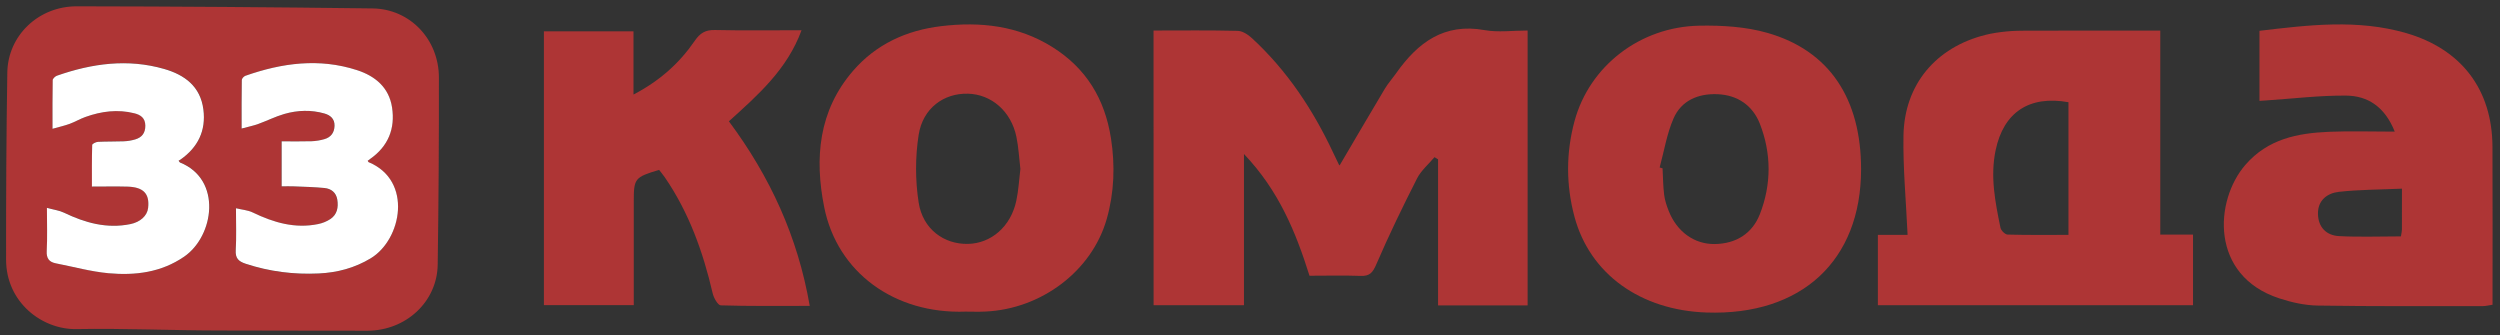 <?xml version="1.0" encoding="UTF-8"?> <svg xmlns="http://www.w3.org/2000/svg" width="164" height="22" viewBox="0 0 164 22" fill="none"><rect x="0" y="0" width="164" height="22" fill="#333333" stroke="none"/><g clip-path="url(#clip0_5975_50342)"><path d="M14.505 21.68C11.338 21.68 8.172 21.533 5.006 21.588C2.78 21.627 0.401 19.852 0.399 17.032C0.395 12.938 0.415 8.845 0.48 4.752C0.518 2.336 2.52 0.411 5.034 0.414C11.504 0.423 17.973 0.47 24.442 0.553C26.896 0.585 28.788 2.578 28.792 5.082C28.799 9.175 28.772 13.269 28.713 17.361C28.678 19.797 26.627 21.69 24.107 21.695C20.906 21.7 17.705 21.68 14.505 21.68ZM3.085 13.633C3.085 14.688 3.118 15.574 3.071 16.455C3.046 16.946 3.223 17.185 3.679 17.273C4.83 17.497 5.973 17.816 7.135 17.922C8.878 18.079 10.578 17.871 12.085 16.835C14.058 15.479 14.59 11.768 11.813 10.656C11.786 10.646 11.772 10.604 11.724 10.537C11.76 10.517 11.804 10.496 11.843 10.469C12.991 9.664 13.53 8.572 13.348 7.174C13.153 5.667 12.124 4.91 10.777 4.521C8.387 3.832 6.045 4.156 3.742 4.962C3.625 5.003 3.466 5.154 3.464 5.256C3.443 6.273 3.452 7.29 3.452 8.445C3.892 8.321 4.246 8.243 4.582 8.12C4.932 7.991 5.259 7.795 5.61 7.669C6.658 7.294 7.733 7.152 8.829 7.431C9.23 7.533 9.534 7.738 9.539 8.236C9.544 8.725 9.315 9.011 8.877 9.142C8.634 9.214 8.376 9.255 8.122 9.266C7.558 9.289 6.993 9.272 6.429 9.301C6.296 9.309 6.056 9.43 6.054 9.505C6.027 10.4 6.037 11.296 6.037 12.236C6.87 12.236 7.621 12.218 8.372 12.24C9.422 12.271 9.829 12.707 9.722 13.64C9.664 14.152 9.211 14.565 8.558 14.698C7.008 15.014 5.586 14.612 4.202 13.947C3.897 13.803 3.544 13.759 3.085 13.633ZM18.47 12.228C18.777 12.228 19.032 12.218 19.286 12.23C19.951 12.258 20.616 12.273 21.278 12.337C21.723 12.38 22.049 12.636 22.123 13.101C22.202 13.599 22.117 14.074 21.668 14.374C21.433 14.53 21.15 14.644 20.873 14.701C19.341 15.018 17.938 14.601 16.571 13.941C16.26 13.79 15.889 13.765 15.474 13.665C15.474 14.679 15.512 15.549 15.46 16.413C15.428 16.944 15.636 17.148 16.112 17.306C17.675 17.822 19.276 18.021 20.91 17.943C22.119 17.886 23.255 17.588 24.312 16.95C26.354 15.719 27.085 11.85 24.18 10.643C24.154 10.633 24.142 10.588 24.117 10.552C24.171 10.511 24.223 10.468 24.278 10.43C25.463 9.6 25.929 8.443 25.715 7.05C25.515 5.747 24.616 4.995 23.425 4.608C20.942 3.8 18.5 4.13 16.095 4.975C15.992 5.011 15.858 5.157 15.856 5.252C15.839 6.269 15.846 7.284 15.846 8.437C16.276 8.321 16.614 8.253 16.935 8.137C17.512 7.929 18.064 7.647 18.65 7.479C19.515 7.23 20.407 7.2 21.282 7.451C21.66 7.56 21.952 7.795 21.941 8.254C21.93 8.702 21.708 9.002 21.288 9.128C21.014 9.21 20.721 9.259 20.435 9.269C19.789 9.289 19.143 9.275 18.471 9.275C18.47 10.289 18.47 11.221 18.47 12.228Z" fill="#AE3535"></path><path d="M3.078 13.635C3.538 13.761 3.891 13.805 4.195 13.95C5.579 14.616 7.001 15.017 8.552 14.701C9.204 14.568 9.657 14.155 9.716 13.643C9.823 12.71 9.416 12.274 8.366 12.243C7.616 12.222 6.863 12.239 6.03 12.239C6.03 11.298 6.021 10.402 6.048 9.508C6.05 9.434 6.289 9.312 6.423 9.305C6.986 9.275 7.552 9.292 8.116 9.269C8.369 9.259 8.628 9.218 8.87 9.145C9.309 9.014 9.538 8.727 9.533 8.239C9.528 7.741 9.224 7.536 8.823 7.434C7.728 7.155 6.653 7.297 5.604 7.673C5.252 7.798 4.926 7.994 4.575 8.123C4.239 8.246 3.886 8.324 3.445 8.449C3.445 7.294 3.437 6.276 3.457 5.259C3.459 5.157 3.619 5.006 3.736 4.965C6.037 4.16 8.38 3.835 10.771 4.524C12.118 4.912 13.146 5.669 13.342 7.177C13.523 8.576 12.984 9.667 11.836 10.472C11.797 10.499 11.753 10.52 11.717 10.54C11.767 10.607 11.78 10.649 11.807 10.659C14.584 11.771 14.052 15.483 12.079 16.838C10.572 17.873 8.87 18.082 7.129 17.925C5.966 17.819 4.824 17.5 3.672 17.277C3.217 17.189 3.039 16.949 3.065 16.459C3.112 15.575 3.078 14.689 3.078 13.635Z" fill="white"></path><path d="M18.476 12.224C18.476 11.216 18.476 10.285 18.476 9.271C19.149 9.271 19.794 9.285 20.439 9.265C20.726 9.255 21.019 9.206 21.293 9.124C21.712 8.999 21.934 8.698 21.945 8.25C21.957 7.791 21.665 7.556 21.287 7.447C20.412 7.196 19.52 7.226 18.654 7.475C18.068 7.644 17.516 7.925 16.939 8.133C16.619 8.249 16.281 8.316 15.85 8.433C15.85 7.281 15.844 6.265 15.861 5.248C15.863 5.152 15.996 5.007 16.099 4.971C18.504 4.126 20.947 3.796 23.429 4.604C24.62 4.991 25.519 5.744 25.719 7.046C25.933 8.439 25.468 9.597 24.283 10.426C24.227 10.464 24.175 10.508 24.122 10.547C24.146 10.585 24.159 10.628 24.184 10.639C27.09 11.846 26.358 15.715 24.317 16.946C23.259 17.583 22.123 17.882 20.915 17.939C19.28 18.017 17.679 17.817 16.116 17.302C15.641 17.145 15.432 16.941 15.464 16.409C15.515 15.545 15.479 14.675 15.479 13.661C15.894 13.761 16.265 13.786 16.576 13.937C17.942 14.597 19.346 15.014 20.878 14.697C21.154 14.64 21.438 14.526 21.672 14.37C22.122 14.07 22.206 13.595 22.127 13.097C22.053 12.632 21.728 12.376 21.283 12.333C20.621 12.269 19.955 12.254 19.29 12.226C19.038 12.214 18.783 12.224 18.476 12.224Z" fill="white"></path><path d="M75.672 2.002C77.561 2.002 79.376 1.978 81.19 2.024C81.508 2.031 81.873 2.269 82.124 2.501C84.441 4.635 86.142 7.209 87.468 10.041C87.585 10.29 87.701 10.539 87.826 10.786C87.85 10.834 87.9 10.867 87.881 10.847C88.862 9.182 89.844 7.497 90.845 5.822C91.066 5.455 91.356 5.133 91.604 4.78C93.018 2.787 94.737 1.495 97.392 1.976C98.282 2.136 99.226 2.002 100.212 2.002C100.212 8.046 100.212 14.011 100.212 20.036C98.26 20.036 96.337 20.036 94.337 20.036C94.337 16.818 94.337 13.635 94.337 10.453C94.259 10.405 94.18 10.358 94.102 10.31C93.713 10.775 93.221 11.186 92.955 11.712C92.015 13.561 91.108 15.433 90.287 17.338C90.053 17.876 89.859 18.122 89.263 18.099C88.159 18.059 87.05 18.088 85.903 18.088C85 15.21 83.879 12.492 81.604 10.104C81.604 13.547 81.604 16.746 81.604 20.019C79.584 20.019 77.661 20.019 75.676 20.019C75.672 14.057 75.672 8.087 75.672 2.002Z" fill="#AE3535"></path><path d="M141.714 2.008C141.714 6.533 141.714 10.916 141.714 15.388C142.452 15.388 143.12 15.388 143.862 15.388C143.862 16.965 143.862 18.455 143.862 20.022C137.005 20.022 130.123 20.022 123.188 20.022C123.188 18.506 123.188 17.02 123.188 15.408C123.924 15.408 124.612 15.408 125.138 15.408C125.036 13.157 124.831 11.023 124.868 8.895C124.925 5.551 126.988 3.104 130.243 2.289C130.689 2.176 131.15 2.112 131.607 2.065C132.066 2.019 132.53 2.012 132.991 2.01C135.852 2.006 138.713 2.008 141.714 2.008ZM135.691 15.408C135.691 12.427 135.691 9.561 135.691 6.705C133.108 6.244 131.437 7.372 130.915 9.845C130.548 11.577 130.887 13.26 131.231 14.94C131.268 15.121 131.531 15.383 131.696 15.388C133.013 15.425 134.329 15.408 135.691 15.408Z" fill="#AE3535"></path><path d="M157.096 8.635C156.447 7.01 155.334 6.28 153.889 6.271C152.148 6.26 150.407 6.472 148.664 6.588C148.542 6.595 148.419 6.603 148.221 6.616C148.221 5.087 148.221 3.581 148.221 2.021C151.445 1.639 154.653 1.246 157.842 2.17C161.474 3.223 163.491 5.88 163.506 9.625C163.521 13.064 163.51 16.501 163.51 19.992C163.265 20.027 163.062 20.082 162.86 20.082C159.252 20.08 155.645 20.102 152.037 20.045C151.193 20.032 150.324 19.835 149.517 19.571C144.968 18.083 145.257 13.162 147.302 10.809C148.778 9.111 150.719 8.734 152.785 8.646C154.165 8.589 155.547 8.635 157.096 8.635ZM157.568 12.376C156.11 12.441 154.761 12.435 153.43 12.585C152.661 12.671 152.035 13.143 152.059 14.049C152.083 14.917 152.616 15.445 153.443 15.489C154.779 15.561 156.123 15.507 157.501 15.507C157.525 15.334 157.564 15.188 157.566 15.043C157.572 14.217 157.568 13.39 157.568 12.376Z" fill="#AE3535"></path><path d="M63.345 20.442C58.688 20.61 54.926 17.884 54.067 13.586C53.427 10.38 53.695 7.269 55.958 4.649C57.472 2.897 59.47 1.986 61.745 1.715C64.306 1.409 66.783 1.678 69.03 3.083C71.254 4.473 72.477 6.491 72.879 9.069C73.158 10.861 73.093 12.626 72.605 14.353C71.637 17.77 68.33 20.269 64.641 20.438C64.207 20.46 63.776 20.442 63.345 20.442ZM66.937 11.082C66.852 10.372 66.819 9.662 66.676 8.976C66.332 7.306 65.04 6.185 63.497 6.146C61.919 6.107 60.54 7.09 60.264 8.844C60.037 10.295 60.038 11.836 60.264 13.287C60.534 15.028 61.92 16.028 63.488 16C65.022 15.974 66.31 14.857 66.669 13.173C66.817 12.487 66.852 11.779 66.937 11.082Z" fill="#AE3535"></path><path d="M122.087 11.121C122.078 17.103 118.173 20.713 111.947 20.501C107.608 20.352 104.292 17.97 103.285 14.215C102.728 12.133 102.726 10.024 103.29 7.942C104.269 4.333 107.585 1.752 111.488 1.684C112.976 1.658 114.53 1.752 115.949 2.159C120.015 3.323 122.093 6.482 122.087 11.121ZM108.873 10.986C108.936 11.005 109.001 11.025 109.064 11.044C109.095 11.624 109.097 12.209 109.169 12.786C109.214 13.146 109.336 13.502 109.469 13.843C110.004 15.194 111.142 16.03 112.491 16.009C113.884 15.989 114.95 15.323 115.45 14.044C116.21 12.093 116.21 10.072 115.448 8.121C114.978 6.92 113.984 6.231 112.663 6.179C111.401 6.129 110.294 6.592 109.782 7.774C109.341 8.787 109.166 9.911 108.873 10.986Z" fill="#AE3535"></path><path d="M53.118 20.066C51.088 20.066 49.184 20.09 47.282 20.031C47.091 20.025 46.821 19.54 46.751 19.24C46.122 16.533 45.202 13.951 43.616 11.639C43.496 11.464 43.359 11.302 43.237 11.143C41.627 11.63 41.575 11.698 41.575 13.249C41.575 15.486 41.575 17.72 41.575 20.016C39.571 20.016 37.65 20.016 35.68 20.016C35.68 14.023 35.68 8.075 35.68 2.054C37.602 2.054 39.525 2.054 41.557 2.054C41.557 3.376 41.557 4.706 41.557 6.203C43.294 5.294 44.575 4.134 45.57 2.685C45.927 2.165 46.272 1.956 46.901 1.969C48.747 2.01 50.596 1.984 52.581 1.984C51.64 4.555 49.73 6.227 47.815 7.957C50.502 11.567 52.334 15.517 53.118 20.066Z" fill="#AE3535"></path></g><defs><clipPath id="clip0_5975_50342"><rect width="164" height="22" fill="white"></rect></clipPath></defs></svg> 
